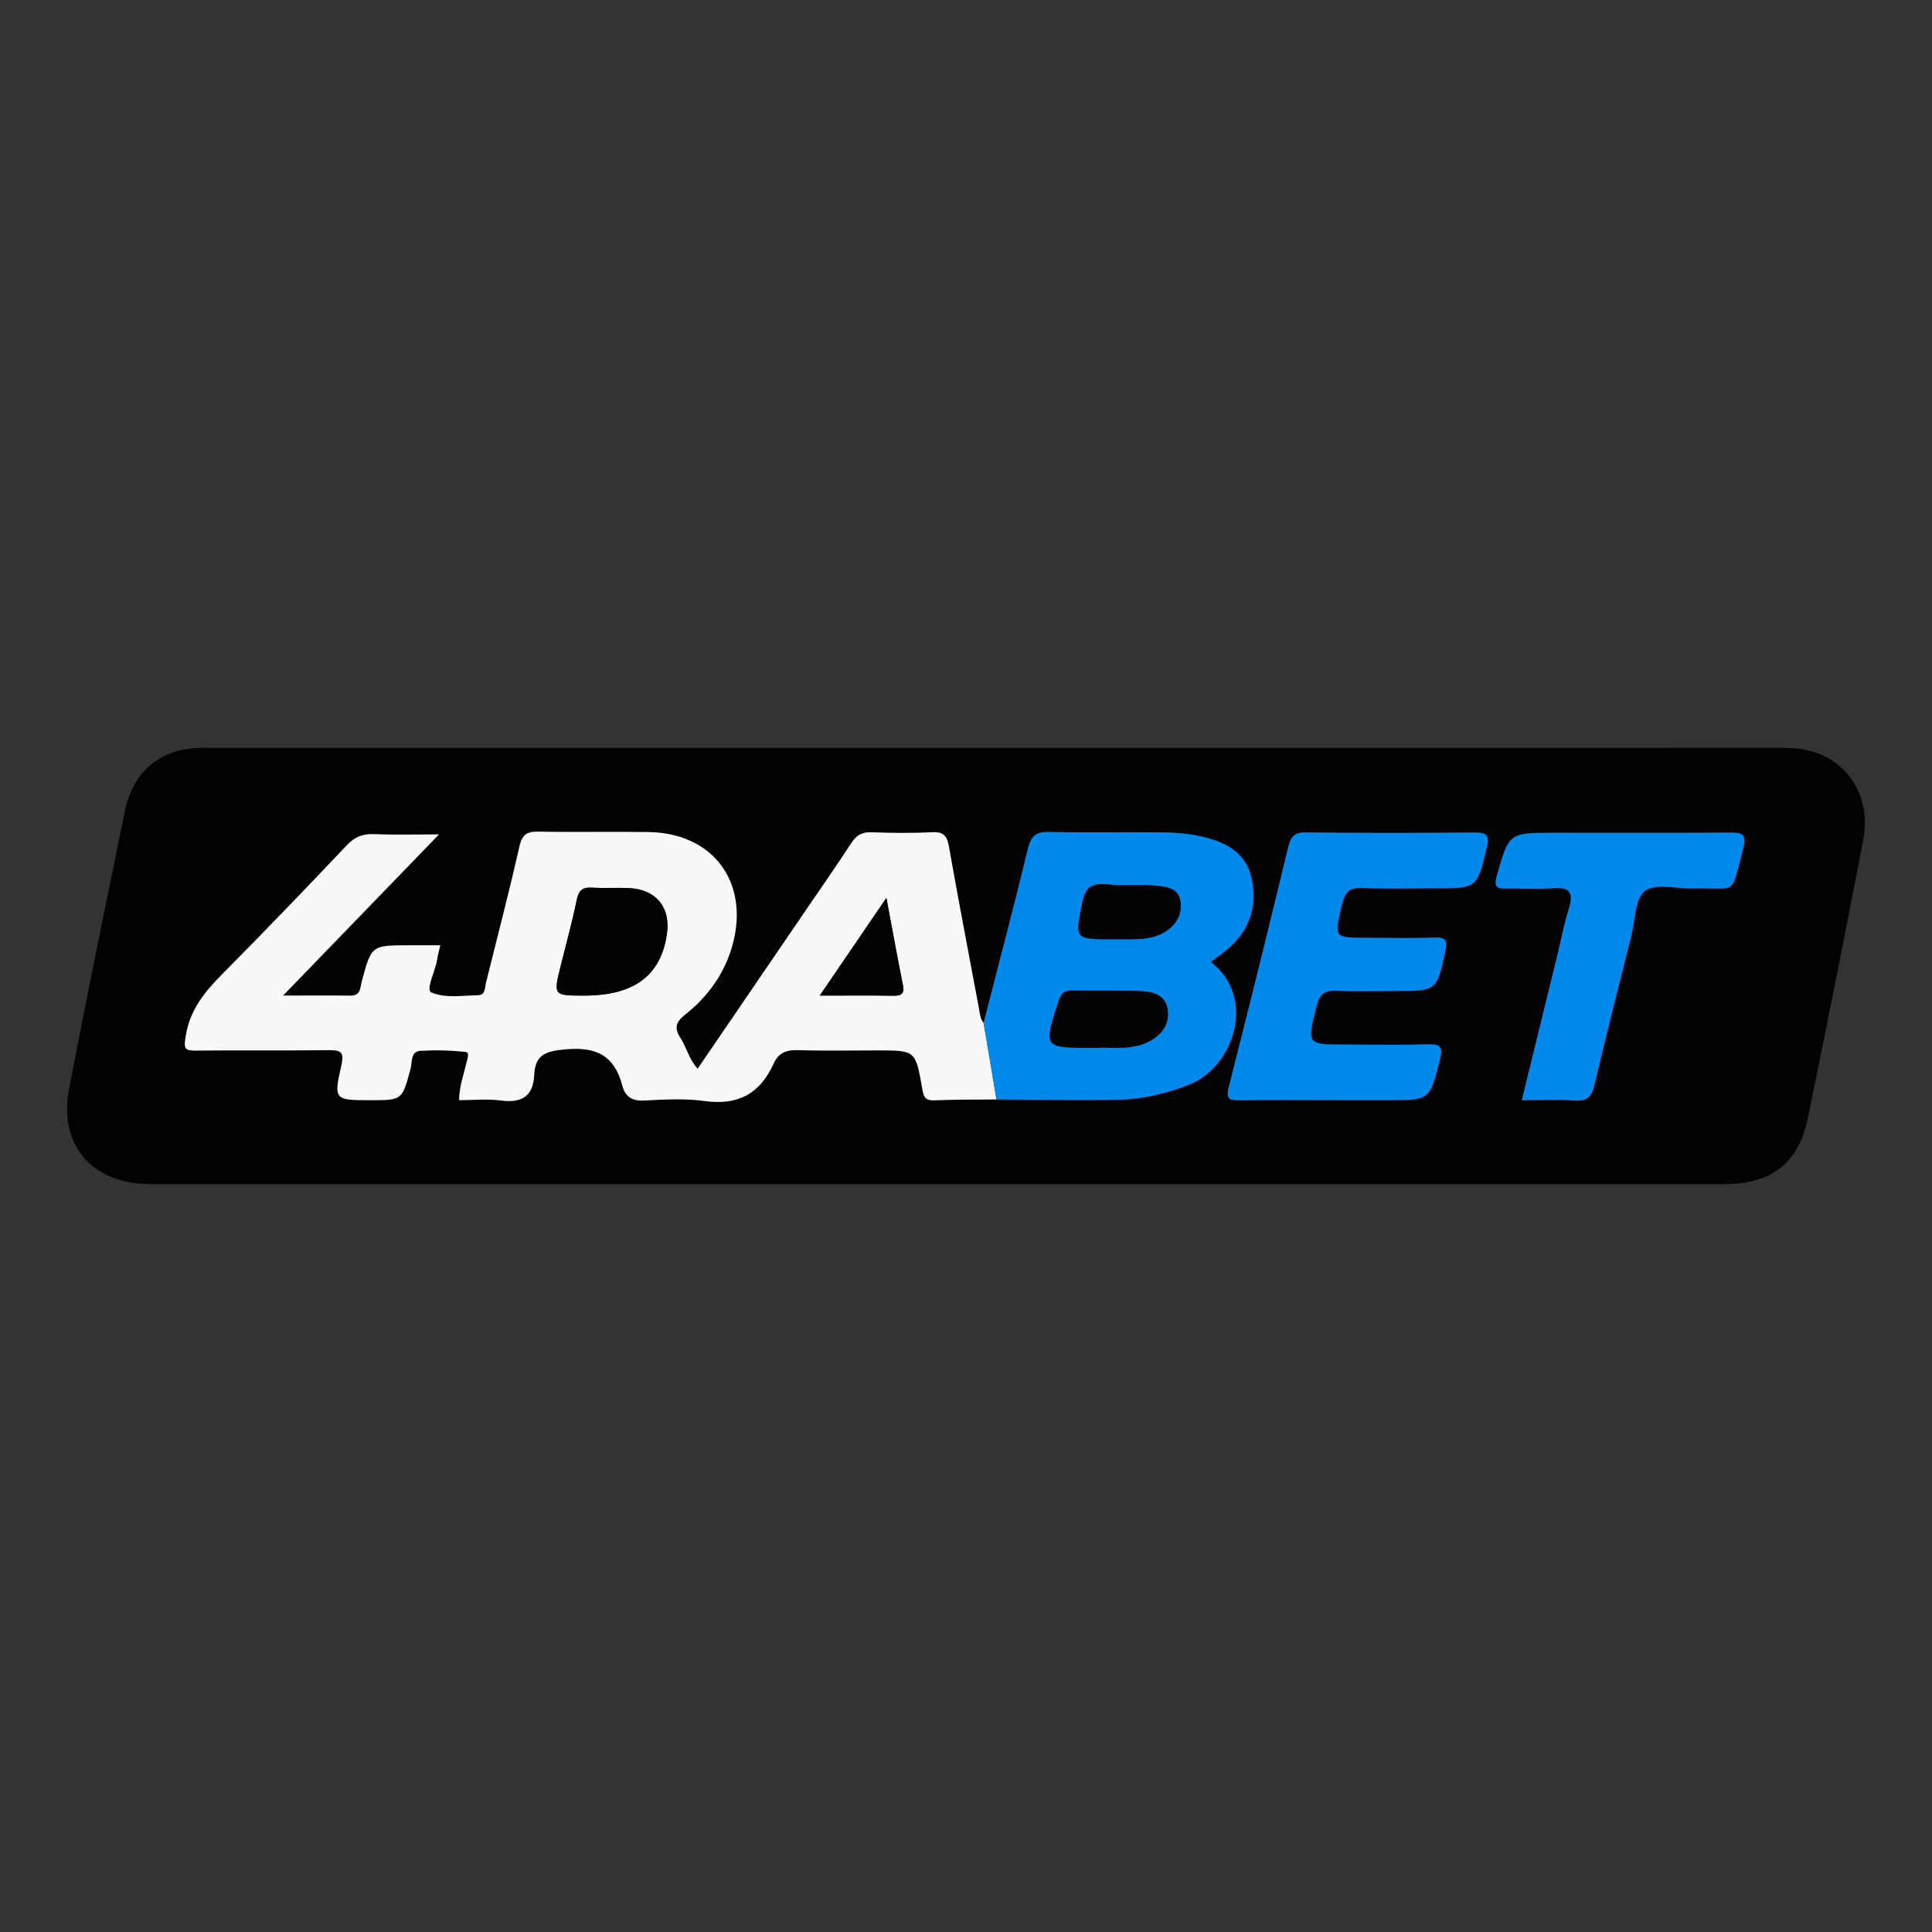 <?xml version="1.0" encoding="utf-8"?>
<!-- Generator: Adobe Illustrator 24.1.2, SVG Export Plug-In . SVG Version: 6.00 Build 0)  -->
<svg version="1.1" id="Layer_1" xmlns="http://www.w3.org/2000/svg" xmlns:xlink="http://www.w3.org/1999/xlink" x="0px" y="0px"
	 viewBox="0 0 1000 1000" style="enable-background:new 0 0 1000 1000;" xml:space="preserve">
<rect x="0" y="0" width="1000" height="1000" fill="#333333" stroke="none"/>
<style type="text/css">
	.st0{fill:#030103;}
	.st1{fill:#F8F8F8;}
	.st2{fill:#0088EB;}
</style>
<g>
	<path class="st0" d="M486.26,612.91c-136.09,0-272.18,0.01-408.27-0.01c-30.37,0-47.87-20.11-42.18-49.58
		c9.27-48.07,19.06-96.04,28.97-143.98c4.24-20.52,18.87-32.21,39.67-32.21c273.49-0.05,546.97-0.06,820.46,0.01
		c26.8,0.01,44.53,21.09,39.48,47.59c-9.17,48.09-18.84,96.09-28.67,144.05c-4.77,23.29-18.93,34.12-43.15,34.12
		C757.13,612.92,621.7,612.91,486.26,612.91z M515.77,569.07c21.55,0.1,43.12,0.72,64.66,0.08c12.01-0.36,23.71-3.3,35.15-7.78
		c22.95-9,35.16-44.93,11.14-63.47c2.88-2.19,5.79-4.24,8.51-6.49c11.73-9.74,15.67-22.56,12.54-36.96
		c-2.95-13.59-14.13-18.92-26.43-21.61c-6.32-1.38-12.94-1.9-19.43-1.98c-19.6-0.25-39.22,0.2-58.82-0.25
		c-6.85-0.16-9.45,1.98-11.08,8.76c-7.24,30.12-15.2,60.06-22.9,90.07c-1.83-2.11-1.93-4.76-2.41-7.33
		c-5.2-27.94-10.62-55.83-15.54-83.82c-0.98-5.58-2.68-7.81-8.66-7.52c-10.44,0.52-20.94,0.41-31.4,0.02
		c-4.86-0.18-7.76,1.42-10.39,5.45c-8.04,12.32-16.46,24.38-24.75,36.53c-18.2,26.68-36.41,53.36-54.88,80.41
		c-4.61-5-5.69-11.01-8.84-15.83c-3.22-4.92-2.82-8.1,2.26-12.1c12.05-9.5,20.79-21.64,24.79-36.77c8.5-32.09-10.38-57.3-43.56-57.8
		c-18.97-0.28-37.96,0.15-56.93-0.22c-5.9-0.12-8.5,1.29-9.92,7.53c-5.35,23.56-11.45,46.96-17.28,70.41
		c-0.68,2.72-0.27,6.67-4.23,6.74c-8.12,0.15-17.09,1.6-24.03-1.39c-3.26-1.4,1.96-11.04,2.88-17.03c0.34-2.21,0.95-4.37,1.63-7.43
		c-5.72,0-10.91,0-16.1,0c-19.49,0-19.48,0-24.49,18.62c-0.88,3.26-0.45,7.5-5.86,7.44c-10.93-0.12-21.86-0.04-34.91-0.04
		c27.56-28.49,53.48-55.28,80.71-83.42c-12.61,0-23.3,0.29-33.97-0.12c-5.69-0.22-9.69,1.5-13.66,5.68
		c-21.4,22.54-42.93,44.97-64.82,67.03c-9.15,9.22-16.66,18.63-18.7,32.16c-0.89,5.89-0.74,7.21,5.29,7.14
		c22.9-0.26,45.81,0.04,68.71-0.21c5.7-0.06,8.3,0.47,6.73,7.39c-4.18,18.43-3.88,18.49,15.16,18.49c16.3,0,16.18-0.04,20.56-16.35
		c0.91-3.4-0.19-8.94,5.26-9.23c7.78-0.4,15.66-0.24,23.39,0.65c2.16,0.25,0.58,4.06,0.12,6.1c-1.36,6.02-3.6,11.85-3.64,18.82
		c7.32,0,14.58-0.75,21.61,0.17c10.69,1.4,16.76-2.07,17.25-13.22c0.48-10.82,6.3-12.36,16.39-13.28
		c15.94-1.47,25.22,3.47,29.22,18.78c1.52,5.83,5.08,8.07,11.44,7.73c10.44-0.56,21.08-1.15,31.36,0.28
		c17.24,2.4,28.64-4.05,35.56-19.51c2.47-5.52,6.63-7.04,12.56-6.85c13.73,0.43,27.48,0.14,41.23,0.14c19.48,0,19.6-0.02,23,19.26
		c0.69,3.94,0.99,6.79,6.17,6.58C494.2,569.09,504.99,569.19,515.77,569.07z M687.03,569.46c10.46,0,20.92,0,31.37,0
		c21.84,0.01,21.59-0.05,26.88-20.97c1.56-6.18,0.71-8.13-5.91-7.94c-14.04,0.39-28.1,0.12-42.16,0.12
		c-21.18,0-20.99,0.05-15.62-20.39c1.53-5.83,4.27-7.76,10.19-7.48c10.11,0.48,20.26,0.13,30.39,0.13
		c21.65,0,21.52-0.03,25.95-20.88c1.07-5.04,0.51-6.99-5.29-6.78c-11.75,0.43-23.53,0.12-35.29,0.12c-17.35,0-17.03,0.08-13-17.04
		c1.53-6.53,3.93-9.18,11.04-8.79c12.38,0.68,24.83,0.19,37.25,0.19c21.87,0,21.63-0.06,26.71-20.98c1.56-6.42-0.03-7.9-6.29-7.85
		c-29.08,0.24-58.17,0.27-87.26-0.04c-5.74-0.06-7.81,1.8-9.13,7.26c-10.04,41.55-20.26,83.06-30.85,124.48
		c-1.67,6.55,0.65,6.98,5.91,6.9C656.96,569.3,672,569.44,687.03,569.46z M787.68,569.48c9.82,0,18.64-0.49,27.38,0.16
		c6.73,0.5,8.85-2.33,10.28-8.39c6.06-25.72,12.59-51.34,19.03-76.97c2.02-8.05,1.86-19.33,7.08-23.17
		c5.56-4.09,16.32-1.03,24.8-1.26c23.18-0.61,19.38,4.75,25.86-20.12c2.33-8.95-1.05-8.8-7.59-8.76
		c-30.06,0.19-60.12,0.08-90.17,0.08c-23.55,0-23.3,0.07-29.63,22.3c-1.72,6.05,0.37,6.7,5.31,6.58c7.84-0.2,15.74,0.53,23.51-0.2
		c9.87-0.93,10.9,3.09,8.29,11.25c-2.38,7.44-3.75,15.2-5.61,22.81C800.13,518.73,794,543.68,787.68,569.48z"/>
	<path class="st1" d="M515.77,569.07c-10.78,0.12-21.56,0.02-32.33,0.45c-5.18,0.21-5.47-2.65-6.17-6.58
		c-3.4-19.28-3.52-19.26-23-19.26c-13.74,0-27.5,0.29-41.23-0.14c-5.94-0.18-10.09,1.33-12.56,6.85
		c-6.92,15.46-18.32,21.91-35.56,19.51c-10.28-1.43-20.93-0.84-31.36-0.28c-6.36,0.34-9.92-1.9-11.44-7.73
		c-4-15.31-13.29-20.24-29.22-18.78c-10.09,0.93-15.91,2.46-16.39,13.28c-0.5,11.16-6.57,14.62-17.25,13.22
		c-7.04-0.92-14.29-0.17-21.61-0.17c0.04-6.97,2.29-12.8,3.64-18.82c0.46-2.04,2.04-5.85-0.12-6.1c-7.73-0.89-15.61-1.06-23.39-0.65
		c-5.44,0.28-4.34,5.83-5.26,9.23c-4.39,16.32-4.26,16.35-20.56,16.35c-19.04,0-19.34-0.06-15.16-18.49
		c1.57-6.91-1.03-7.45-6.73-7.39c-22.9,0.25-45.81-0.05-68.71,0.21c-6.03,0.07-6.18-1.25-5.29-7.14
		c2.04-13.53,9.55-22.95,18.7-32.16c21.9-22.06,43.42-44.49,64.82-67.03c3.97-4.18,7.96-5.9,13.66-5.68
		c10.67,0.41,21.36,0.12,33.97,0.12c-27.22,28.14-53.15,54.94-80.71,83.42c13.05,0,23.98-0.09,34.91,0.04
		c5.41,0.06,4.98-4.18,5.86-7.44c5.02-18.62,5-18.62,24.49-18.62c5.19,0,10.38,0,16.1,0c-0.68,3.06-1.3,5.22-1.63,7.43
		c-0.92,5.99-6.13,15.62-2.88,17.03c6.93,2.99,15.9,1.55,24.03,1.39c3.96-0.07,3.55-4.02,4.23-6.74
		c5.83-23.45,11.94-46.85,17.28-70.41c1.42-6.24,4.02-7.64,9.92-7.53c18.97,0.37,37.96-0.06,56.93,0.22
		c33.18,0.5,52.06,25.71,43.56,57.8c-4.01,15.13-12.74,27.27-24.79,36.77c-5.08,4-5.48,7.17-2.26,12.1
		c3.15,4.82,4.23,10.82,8.84,15.83c18.47-27.06,36.68-53.73,54.88-80.41c8.29-12.15,16.72-24.21,24.75-36.53
		c2.63-4.03,5.53-5.63,10.39-5.45c10.46,0.39,20.96,0.5,31.4-0.02c5.98-0.3,7.68,1.94,8.66,7.52c4.92,27.98,10.34,55.88,15.54,83.82
		c0.48,2.57,0.58,5.22,2.4,7.33C511.32,542.64,513.54,555.85,515.77,569.07z M302.57,515.31c25.73-0.02,39.62-10.46,42.64-32.02
		c1.9-13.6-5.59-22.87-19.38-23.58c-6.5-0.34-13.05,0.12-19.55-0.26c-4.85-0.28-6.75,1.48-7.74,6.31
		c-2.37,11.46-5.49,22.78-8.32,34.15C286.39,515.33,286.38,515.32,302.57,515.31z M458.8,464.75
		c-12.03,17.65-22.79,33.41-34.49,50.57c14.16,0,26.17-0.12,38.18,0.06c4.34,0.07,5.74-1.23,4.84-5.68
		C464.46,495.53,461.91,481.29,458.8,464.75z"/>
	<path class="st2" d="M515.77,569.07c-2.22-13.21-4.45-26.43-6.67-39.64c7.7-30.01,15.66-59.95,22.91-90.07
		c1.63-6.77,4.23-8.91,11.08-8.76c19.6,0.45,39.21,0,58.82,0.25c6.49,0.08,13.11,0.6,19.43,1.98c12.3,2.69,23.48,8.02,26.43,21.61
		c3.13,14.4-0.81,27.22-12.54,36.96c-2.72,2.26-5.62,4.3-8.51,6.49c24.02,18.54,11.81,54.47-11.14,63.47
		c-11.44,4.49-23.14,7.43-35.15,7.78C558.89,569.78,537.32,569.16,515.77,569.07z M567.36,542.32c8.88-0.55,19.56,1.74,29.14-4.28
		c5.86-3.68,8.83-8.97,7.82-15.66c-1.08-7.18-7.26-9.08-13.21-9.34c-12.06-0.54-24.15-0.16-36.23-0.35c-3.88-0.06-5.62,1.4-6.86,5.2
		c-7.98,24.47-8.08,24.44,16.93,24.43C565.28,542.32,565.61,542.32,567.36,542.32z M576.22,486.14c2.94,0,5.87,0.02,8.81,0
		c6.57-0.05,13.04-0.41,18.73-4.33c5.28-3.64,8.02-8.53,7.25-14.98c-0.82-6.88-6.93-7.81-11.7-8.31
		c-9.03-0.96-18.26-0.04-27.33-0.79c-7.25-0.59-10.19,1.89-11.67,9.08C556.31,486.24,555.97,486.16,576.22,486.14z"/>
	<path class="st2" d="M687.03,569.45c-15.03-0.01-30.07-0.15-45.1,0.07c-5.26,0.08-7.58-0.35-5.91-6.9
		c10.58-41.42,20.81-82.92,30.85-124.48c1.32-5.45,3.39-7.32,9.13-7.26c29.08,0.31,58.17,0.28,87.26,0.04
		c6.26-0.05,7.85,1.43,6.29,7.85c-5.08,20.92-4.84,20.98-26.71,20.98c-12.42,0-24.87,0.49-37.25-0.19
		c-7.11-0.39-9.5,2.26-11.04,8.79c-4.02,17.12-4.34,17.04,13,17.04c11.77,0,23.54,0.31,35.29-0.12c5.8-0.21,6.36,1.74,5.29,6.78
		c-4.43,20.85-4.3,20.88-25.95,20.88c-10.13,0-20.28,0.34-30.39-0.13c-5.92-0.28-8.66,1.65-10.19,7.48
		c-5.37,20.44-5.56,20.39,15.62,20.39c14.05,0,28.11,0.27,42.16-0.12c6.63-0.18,7.48,1.77,5.91,7.94
		c-5.3,20.92-5.04,20.98-26.88,20.97C707.94,569.45,697.49,569.46,687.03,569.45z"/>
	<path class="st2" d="M787.68,569.48c6.33-25.8,12.45-50.74,18.56-75.69c1.86-7.61,3.23-15.37,5.61-22.81
		c2.62-8.16,1.58-12.18-8.29-11.25c-7.77,0.73-15.67,0.01-23.51,0.2c-4.95,0.12-7.04-0.52-5.31-6.58
		c6.32-22.23,6.08-22.3,29.63-22.3c30.06,0,60.12,0.11,90.17-0.08c6.54-0.04,9.92-0.19,7.59,8.76
		c-6.48,24.87-2.68,19.51-25.86,20.12c-8.49,0.22-19.24-2.84-24.8,1.26c-5.22,3.84-5.06,15.12-7.08,23.17
		c-6.44,25.63-12.97,51.25-19.03,76.97c-1.43,6.06-3.55,8.89-10.28,8.39C806.32,568.99,797.5,569.48,787.68,569.48z"/>
	<path class="st0" d="M302.57,515.31c-16.19,0.01-16.19,0.01-12.35-15.41c2.83-11.37,5.95-22.68,8.32-34.15
		c1-4.82,2.89-6.59,7.74-6.31c6.5,0.38,13.05-0.08,19.55,0.26c13.79,0.72,21.28,9.98,19.38,23.58
		C342.2,504.85,328.3,515.29,302.57,515.31z"/>
	<path class="st0" d="M458.8,464.75c3.11,16.53,5.66,30.77,8.52,44.95c0.9,4.46-0.49,5.75-4.84,5.68
		c-12.01-0.19-24.02-0.06-38.18-0.06C436.01,498.17,446.77,482.4,458.8,464.75z"/>
	<path class="st0" d="M567.36,542.32c-1.75,0-2.08,0-2.41,0c-25.01,0.01-24.9,0.04-16.93-24.43c1.24-3.8,2.98-5.26,6.86-5.2
		c12.08,0.19,24.17-0.18,36.23,0.35c5.94,0.26,12.13,2.16,13.21,9.34c1.01,6.69-1.97,11.98-7.82,15.66
		C586.92,544.06,576.25,541.77,567.36,542.32z"/>
	<path class="st0" d="M576.22,486.15c-20.25,0.02-19.91,0.09-15.91-19.35c1.48-7.18,4.42-9.67,11.67-9.08
		c9.07,0.74,18.29-0.17,27.33,0.79c4.77,0.51,10.88,1.43,11.7,8.31c0.77,6.45-1.97,11.34-7.25,14.98
		c-5.69,3.92-12.17,4.29-18.73,4.33C582.09,486.15,579.16,486.14,576.22,486.15z"/>
</g>
</svg>
